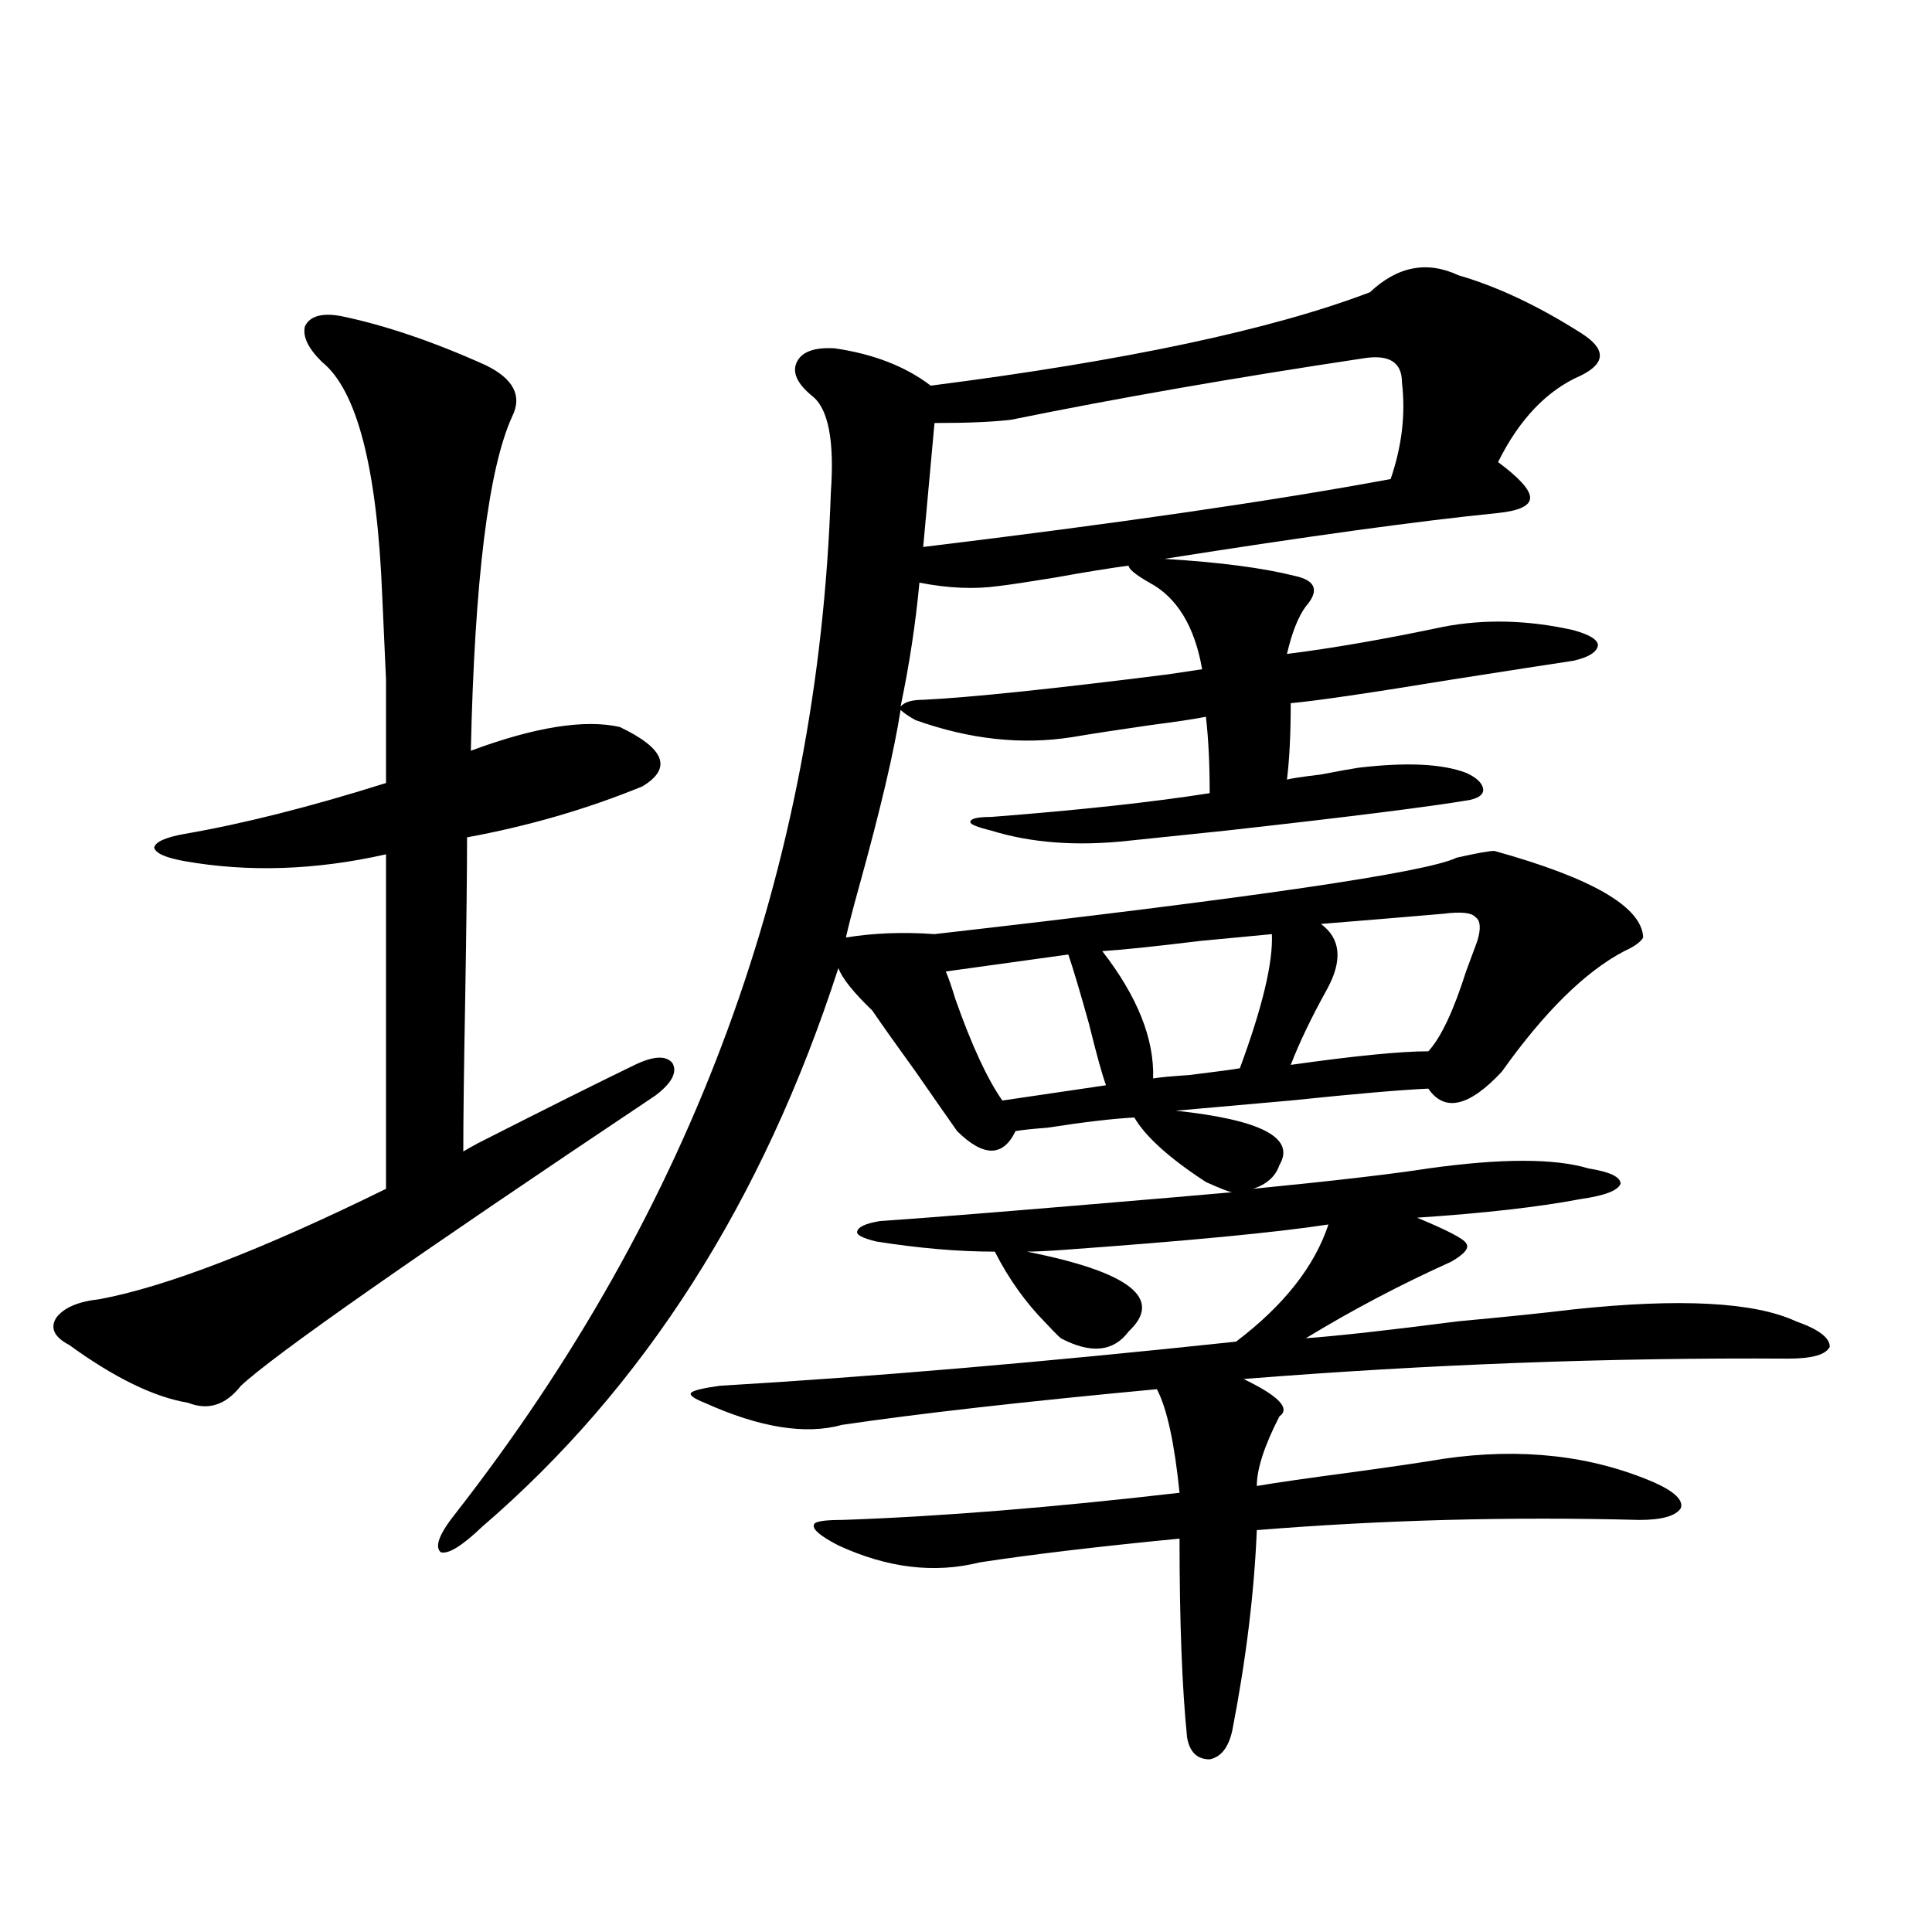 <?xml version="1.0" encoding="utf-8"?>
<!-- Generator: Adobe Illustrator 16.0.0, SVG Export Plug-In . SVG Version: 6.00 Build 0)  -->
<!DOCTYPE svg PUBLIC "-//W3C//DTD SVG 1.1//EN" "http://www.w3.org/Graphics/SVG/1.1/DTD/svg11.dtd">
<svg version="1.1" id="图层_1" xmlns="http://www.w3.org/2000/svg" xmlns:xlink="http://www.w3.org/1999/xlink" x="0px" y="0px"
	 width="1000px" height="1000px" viewBox="0 0 1000 1000" enable-background="new 0 0 1000 1000" xml:space="preserve">
<path d="M176.386,163.582c22.759,4.696,47.804,13.184,75.12,25.488c14.299,7.031,18.856,15.82,13.658,26.367
	c-12.362,26.958-19.512,84.677-21.463,173.145c33.17-12.305,58.855-16.397,77.071-12.305c23.414,11.138,27.316,21.396,11.707,30.762
	c-28.627,11.728-58.87,20.517-90.729,26.367c0,18.169-0.335,46.294-0.976,84.375c-0.655,35.747-0.976,61.825-0.976,78.223
	c1.951-1.167,4.543-2.637,7.805-4.395c35.762-18.155,62.758-31.641,80.974-40.43c9.756-4.683,16.25-4.972,19.512-0.879
	c2.592,4.696-0.335,10.259-8.78,16.699C213.123,651.375,141.585,701.473,124.68,717.293c-7.805,9.97-16.92,12.896-27.316,8.789
	c-17.561-2.925-38.048-12.882-61.462-29.883c-7.805-4.093-10.091-8.789-6.829-14.063c3.902-5.273,11.372-8.487,22.438-9.668
	c34.466-6.44,83.9-25.488,148.289-57.129V442.195c-36.432,8.212-71.218,9.38-104.388,3.516c-9.756-1.758-14.969-4.093-15.609-7.031
	c0.641-2.925,5.854-5.273,15.609-7.031c30.563-5.273,65.364-14.063,104.388-26.367c0-24.019,0-41.886,0-53.613
	c-0.655-14.063-1.311-28.413-1.951-43.066c-2.606-66.206-13.018-106.636-31.219-121.289c-7.164-7.031-10.091-13.184-8.78-18.457
	C160.441,163.582,166.63,161.824,176.386,163.582z M525.646,585.457c-6.509,13.485-16.585,13.485-30.243,0
	c-4.558-6.44-11.707-16.699-21.463-30.762c-9.756-13.472-17.24-24.019-22.438-31.641c-9.756-9.366-15.609-16.699-17.561-21.973
	c-39.023,120.712-100.485,217.09-184.386,289.16c-10.411,9.97-17.561,14.364-21.463,13.184c-3.262-2.925-0.655-9.668,7.805-20.215
	C358.82,625.599,423.529,449.528,430.038,254.988c1.951-26.944-1.311-43.644-9.756-50.098c-7.805-6.44-10.411-12.305-7.805-17.578
	c2.592-5.273,9.101-7.608,19.512-7.031c20.152,2.938,36.737,9.38,49.755,19.336c100.806-12.882,176.581-29.004,227.312-48.34
	c14.299-13.472,29.588-16.397,45.853-8.789c20.152,5.864,41.295,15.82,63.413,29.883c13.003,8.212,13.003,15.532,0,21.973
	c-17.561,7.622-31.874,22.563-42.926,44.824c11.052,8.212,16.585,14.364,16.585,18.457c0,4.106-5.533,6.743-16.585,7.91
	c-40.975,4.106-98.534,12.017-172.679,23.73c28.612,1.758,51.051,4.696,67.315,8.789c11.052,2.349,13.003,7.622,5.854,15.82
	c-3.902,5.273-7.164,13.485-9.756,24.609c23.414-2.925,50.396-7.608,80.974-14.063c21.463-4.093,43.901-3.516,67.315,1.758
	c8.445,2.349,12.683,4.985,12.683,7.91c-0.655,3.516-4.878,6.152-12.683,7.91c-11.707,1.758-32.529,4.985-62.438,9.668
	c-42.926,7.031-70.897,11.138-83.9,12.305c0,15.82-0.655,29.004-1.951,39.551c1.951-0.577,7.805-1.456,17.561-2.637
	c9.101-1.758,15.609-2.925,19.512-3.516c24.71-2.925,43.246-2.046,55.608,2.637c5.198,2.349,8.125,4.985,8.78,7.91
	c0.641,2.938-1.631,4.985-6.829,6.152c-20.822,3.516-62.772,8.789-125.851,15.82c-22.773,2.349-39.679,4.106-50.73,5.273
	c-26.676,2.938-50.41,1.181-71.218-5.273c-7.164-1.758-10.731-3.214-10.731-4.395c0-1.758,3.567-2.637,10.731-2.637
	c45.518-3.516,83.245-7.608,113.168-12.305c0-15.229-0.655-28.413-1.951-39.551c-5.854,1.181-15.609,2.637-29.268,4.395
	c-16.265,2.349-29.603,4.395-39.999,6.152c-26.021,4.106-53.017,1.181-80.974-8.789c-3.262-1.758-5.854-3.516-7.805-5.273
	c-3.262,21.094-10.411,51.567-21.463,91.406c-3.262,11.728-5.533,20.517-6.829,26.367c14.299-2.335,29.588-2.925,45.853-1.758
	c164.539-18.745,254.628-31.929,270.237-39.551c10.396-2.335,16.905-3.516,19.512-3.516c50.73,14.063,76.416,29.004,77.071,44.824
	c-1.311,2.349-4.558,4.696-9.756,7.031c-20.167,10.547-41.31,31.353-63.413,62.402c-16.92,18.169-29.603,21.094-38.048,8.789
	c-13.658,0.591-37.407,2.637-71.218,6.152c-26.676,2.349-46.508,4.106-59.511,5.273c44.222,4.696,62.103,14.063,53.657,28.125
	c-1.951,5.864-6.509,9.97-13.658,12.305c41.615-4.093,71.858-7.608,90.729-10.547c37.713-5.273,65.364-5.273,82.925,0
	c11.052,1.758,16.585,4.395,16.585,7.91c-1.311,3.516-8.14,6.152-20.487,7.91c-21.463,4.106-49.755,7.333-84.876,9.668
	c15.609,6.454,24.055,10.849,25.365,13.184c1.951,2.349-0.655,5.575-7.805,9.668c-26.021,11.728-51.065,24.911-75.12,39.551
	c16.25-1.167,42.591-4.093,79.022-8.789c25.365-2.335,45.197-4.395,59.511-6.152c55.273-5.851,93.656-3.804,115.119,6.152
	c11.707,4.106,17.561,8.501,17.561,13.184c-1.951,4.106-9.115,6.152-21.463,6.152c-92.36-0.577-186.337,2.938-281.944,10.547
	c18.201,8.789,24.39,15.243,18.536,19.336c-7.805,15.243-11.707,27.246-11.707,36.035c10.396-1.758,26.661-4.093,48.779-7.031
	c21.463-2.925,37.393-5.273,47.804-7.031c40.319-5.851,76.736-1.758,109.266,12.305c10.396,4.696,14.954,9.091,13.658,13.184
	c-2.606,4.106-9.756,6.152-21.463,6.152c-66.995-1.758-133.015,0-198.044,5.273c-1.311,32.218-5.533,66.797-12.683,103.711
	c-1.951,8.789-5.854,13.761-11.707,14.941c-6.509,0-10.411-3.817-11.707-11.426c-2.606-25.79-3.902-60.067-3.902-102.832
	c-42.285,4.106-76.751,8.212-103.412,12.305c-23.414,5.864-47.804,2.938-73.169-8.789c-9.115-4.683-13.338-8.198-12.683-10.547
	c0-1.758,4.878-2.637,14.634-2.637c50.73-1.758,108.931-6.44,174.63-14.063c-2.606-25.776-6.509-43.644-11.707-53.613
	c-68.946,6.454-123.259,12.606-162.923,18.457c-18.871,5.273-42.605,1.47-71.218-11.426c-5.854-2.335-8.14-4.093-6.829-5.273
	c1.296-1.167,6.174-2.335,14.634-3.516c79.343-4.683,168.441-12.305,267.311-22.852c24.71-18.745,40.64-38.96,47.804-60.645
	c-26.676,4.106-72.528,8.501-137.558,13.184c-8.46,0.591-14.634,0.879-18.536,0.879c53.322,10.547,70.883,24.321,52.682,41.309
	c-7.805,10.547-19.512,11.728-35.121,3.516c-1.951-1.758-4.558-4.395-7.805-7.91c-10.411-10.547-19.191-22.852-26.341-36.914
	c-18.871,0-39.358-1.758-61.462-5.273c-7.164-1.758-10.411-3.516-9.756-5.273c0.641-2.335,4.543-4.093,11.707-5.273
	c26.006-1.758,76.736-5.851,152.191-12.305c13.658-1.167,23.734-2.046,30.243-2.637c-1.311,0-5.854-1.758-13.658-5.273
	c-18.871-12.305-31.219-23.429-37.072-33.398c-11.066,0.591-26.021,2.349-44.877,5.273
	C534.426,584.29,528.893,584.88,525.646,585.457z M475.891,301.57c-1.951,21.094-5.213,42.489-9.756,64.16
	c1.951-2.335,5.854-3.516,11.707-3.516c24.055-1.167,66.34-5.562,126.826-13.184c7.805-1.167,13.658-2.046,17.561-2.637
	c-3.902-22.261-13.018-37.202-27.316-44.824c-7.164-4.093-10.731-7.031-10.731-8.789c-9.115,1.181-21.798,3.228-38.048,6.152
	c-14.313,2.349-24.069,3.817-29.268,4.395C504.503,305.086,490.845,304.509,475.891,301.57z M483.695,218.953l-5.854,64.16
	c101.461-12.305,182.1-24.019,241.945-35.156c5.854-16.987,7.805-33.687,5.854-50.098c0-10.547-6.829-14.64-20.487-12.305
	c-66.34,9.97-126.826,20.517-181.459,31.641C514.579,218.376,501.256,218.953,483.695,218.953z M552.962,494.051l-63.413,8.789
	c1.296,2.938,2.927,7.622,4.878,14.063c8.445,24.032,16.585,41.61,24.39,52.734l53.657-7.91c-1.951-5.273-4.878-15.82-8.78-31.641
	C559.136,513.688,555.554,501.673,552.962,494.051z M658.325,483.504c-6.509,0.591-18.871,1.758-37.072,3.516
	c-24.069,2.938-40.975,4.696-50.73,5.273c18.201,23.442,26.981,45.415,26.341,65.918c3.247-0.577,9.421-1.167,18.536-1.758
	c14.299-1.758,23.079-2.925,26.341-3.516C653.447,521.297,658.966,498.157,658.325,483.504z M747.104,472.957
	c-7.164,0.591-17.561,1.47-31.219,2.637c-14.313,1.181-25.045,2.06-32.194,2.637c10.396,7.622,11.372,19.048,2.927,34.277
	c-7.805,14.063-13.993,26.958-18.536,38.672c33.17-4.683,56.904-7.031,71.218-7.031c6.494-7.031,13.003-20.792,19.512-41.309
	c2.592-7.031,4.543-12.305,5.854-15.82c1.951-6.44,1.616-10.547-0.976-12.305C761.737,472.38,756.204,471.79,747.104,472.957z"/>
</svg>
